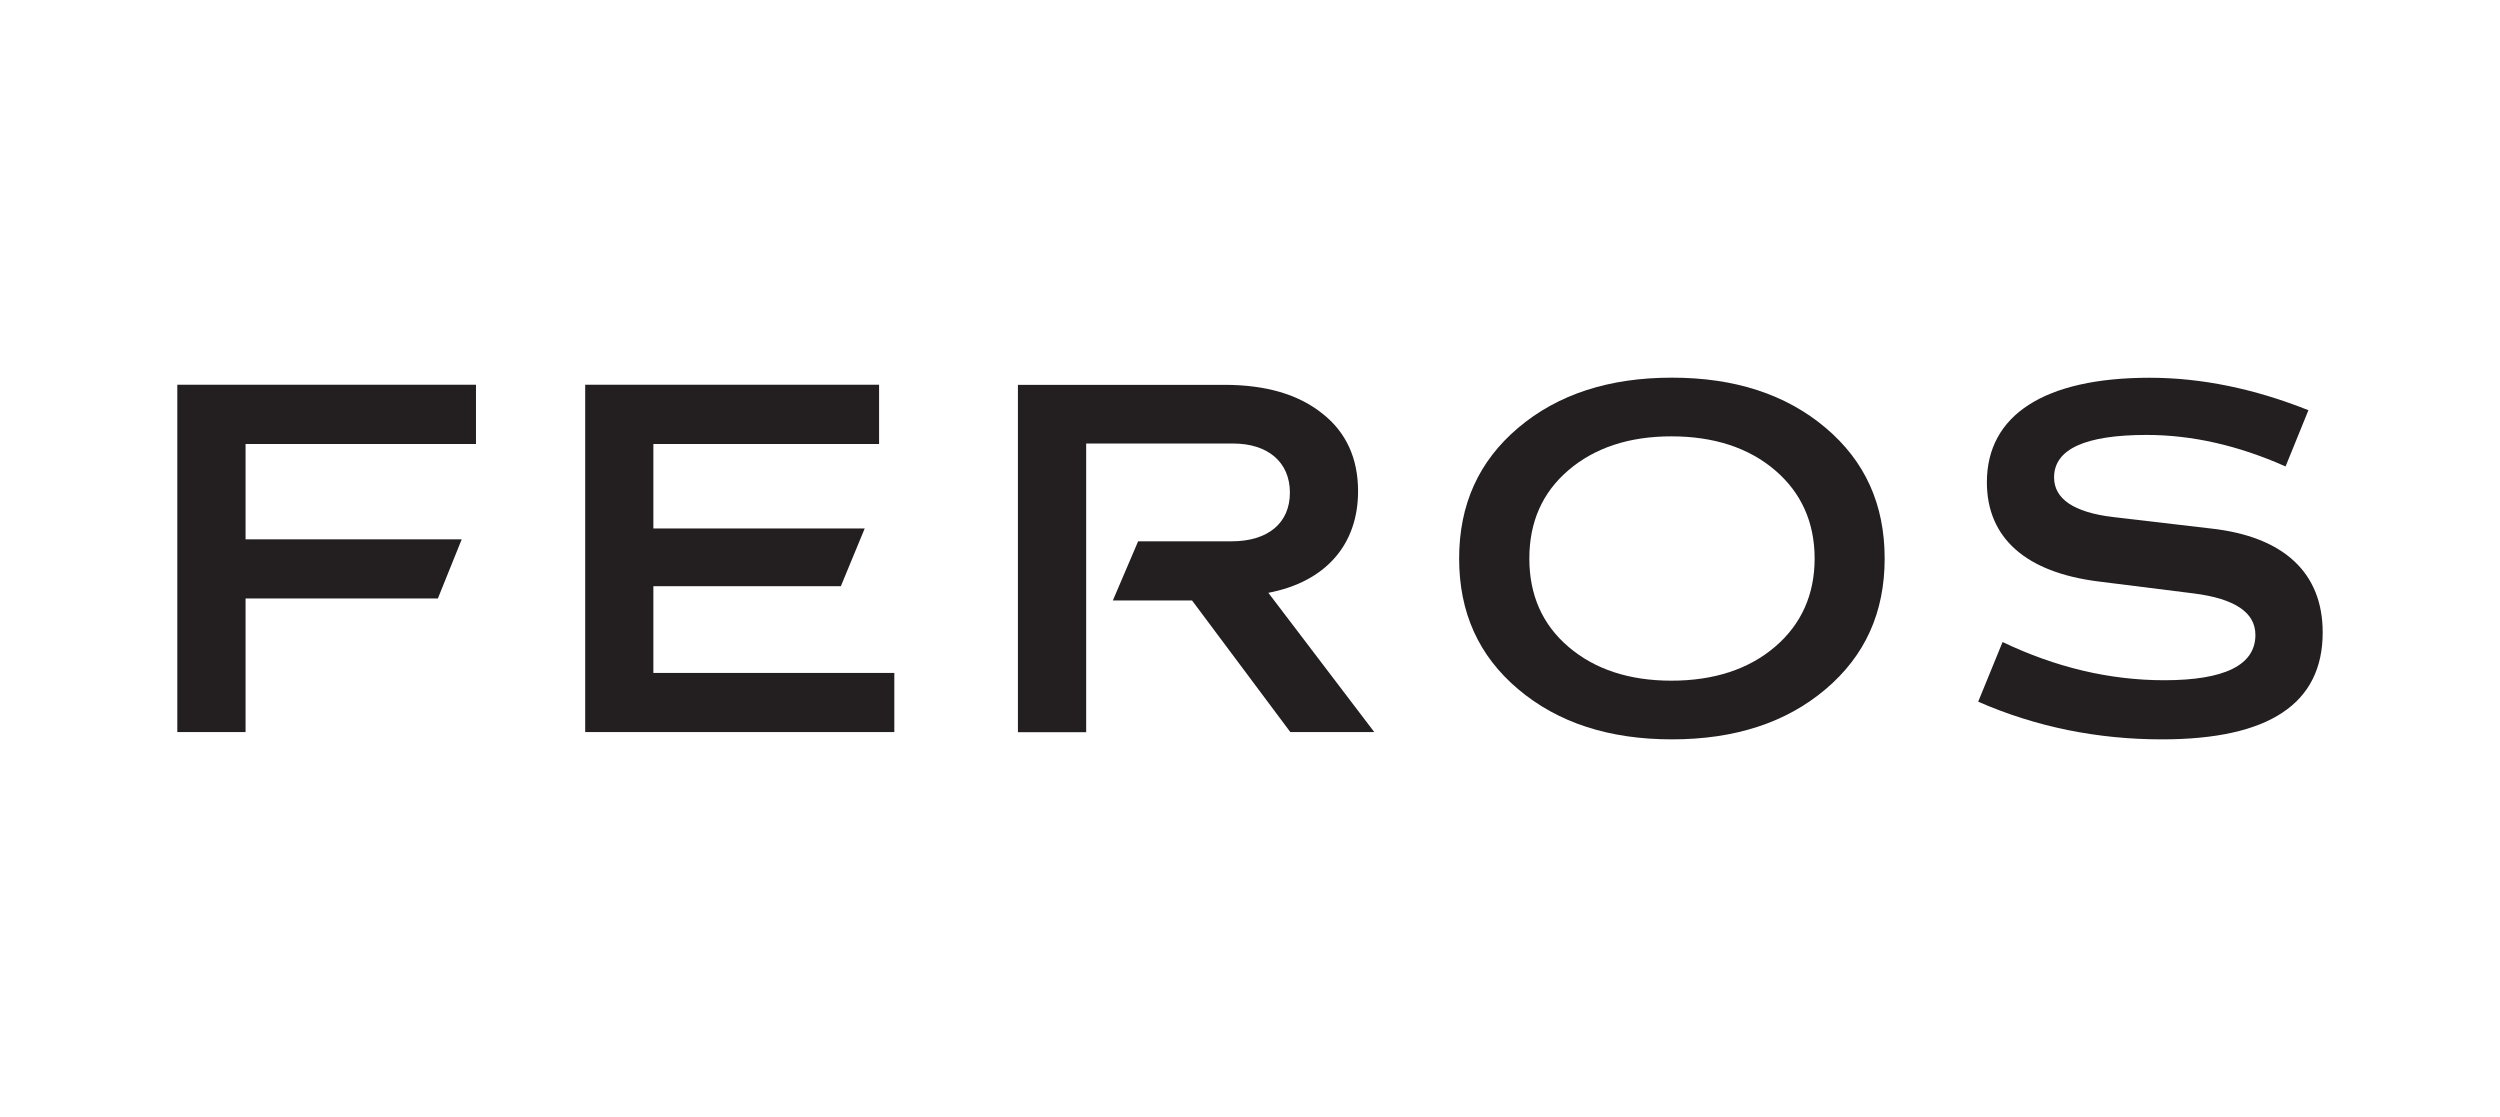 <?xml version="1.0" encoding="UTF-8"?>
<svg id="Layer_1" data-name="Layer 1" xmlns="http://www.w3.org/2000/svg" viewBox="0 0 282 126">
  <defs>
    <style>
      .cls-1 {
        fill: #231f20;
      }
    </style>
  </defs>
  <path class="cls-1" d="M53.69,43.41v6.67h-25.99v10.76h24.38l-2.69,6.67h-21.69v15.07h-7.7v-39.18h33.69Z"/>
  <path class="cls-1" d="M99.16,43.41v6.67h-25.46v9.53h23.84l-2.69,6.51h-21.15v9.79h27.18v6.67h-34.87v-39.18h33.15Z"/>
  <path class="cls-1" d="M138.12,43.41c4.68,0,8.34,1.08,11.03,3.23,2.69,2.1,4.04,5.06,4.04,8.77,0,6.08-3.71,10.23-10.12,11.46l11.95,15.71h-9.47l-11.09-14.85h-8.93l2.85-6.67h10.55c4.09,0,6.57-2.05,6.57-5.49s-2.48-5.54-6.4-5.54h-16.58v32.56h-7.7v-39.18h23.3Z"/>
  <path class="cls-1" d="M164.59,63c0-6.08,2.21-10.98,6.67-14.75s10.23-5.65,17.33-5.65,12.86,1.88,17.33,5.65,6.67,8.66,6.67,14.75-2.21,10.98-6.67,14.75-10.23,5.65-17.33,5.65-12.86-1.88-17.33-5.65-6.67-8.66-6.67-14.75ZM200.22,72.96c2.96-2.53,4.47-5.87,4.47-9.96s-1.51-7.43-4.47-9.96c-2.96-2.53-6.89-3.82-11.68-3.82s-8.66,1.29-11.62,3.82c-2.96,2.53-4.41,5.87-4.41,9.96s1.45,7.43,4.41,9.96,6.83,3.82,11.62,3.82,8.72-1.29,11.68-3.82Z"/>
  <path class="cls-1" d="M257.8,52.61c-5.33-2.37-10.55-3.55-15.66-3.55-6.94,0-10.44,1.61-10.44,4.79,0,2.42,2.21,3.93,6.62,4.47l11.03,1.29c8.34.91,12.65,5.06,12.65,11.73,0,8.02-6.03,12.06-18.14,12.06-7.27,0-14.21-1.4-20.72-4.25l2.75-6.73c5.97,2.85,12.05,4.31,18.24,4.31,6.83,0,10.28-1.72,10.28-5.11,0-2.53-2.31-4.09-6.94-4.68l-10.76-1.35c-8.18-1.02-12.59-4.9-12.59-11.19,0-7.59,6.51-11.79,18.35-11.79,5.87,0,11.84,1.24,17.92,3.66l-2.58,6.35Z"/>
</svg>